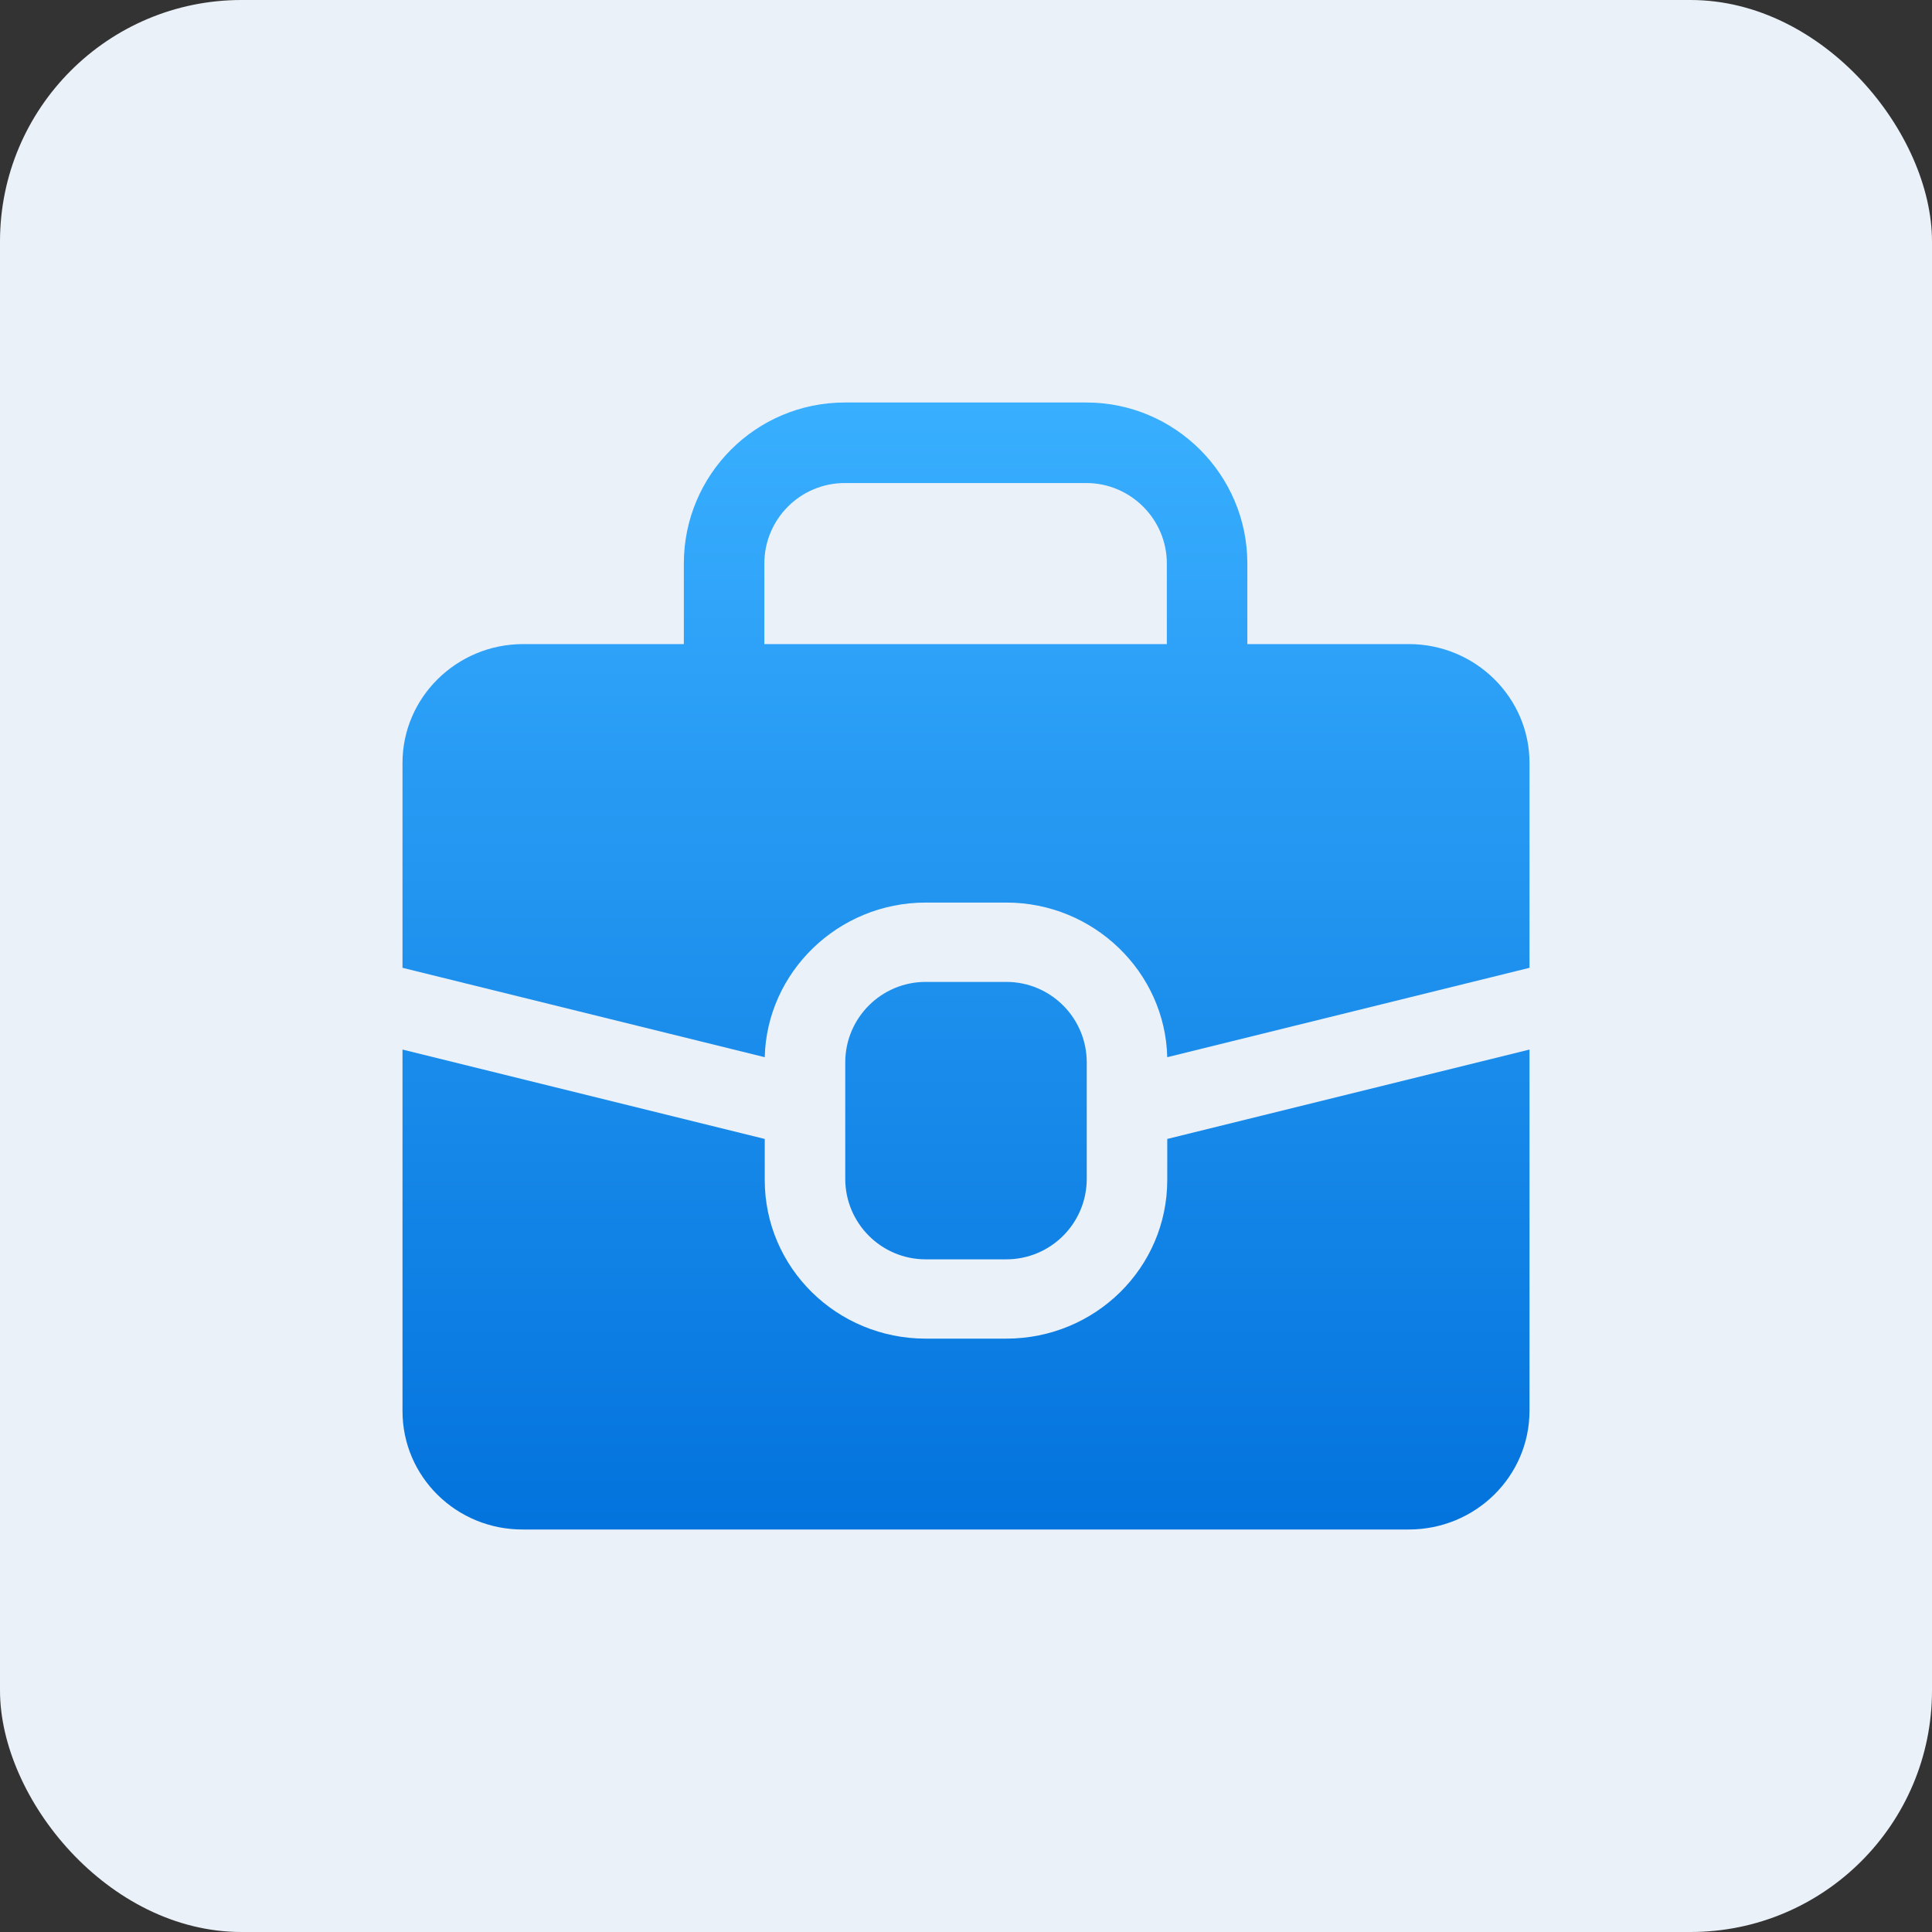 <svg width="48" height="48" viewBox="0 0 48 48" fill="none" xmlns="http://www.w3.org/2000/svg">
<rect x="0" y="0" width="48" height="48" fill="#333333" stroke="none"/>
<rect width="48" height="48" rx="6" fill="#EBF1F8"/>
<path d="M35 16.002H30.99V14.001C30.99 11.791 29.19 10 26.99 10H20.99C18.78 10 16.99 11.791 16.99 14.001V16.002H13C11.34 16.002 10 17.333 10 18.953V24.045L19 26.266C19.05 24.155 20.82 22.424 23 22.424H25C27.18 22.424 28.95 24.155 29 26.266L38 24.045V18.953C38 17.333 36.66 16.002 35 16.002ZM18.99 16.002V14.001C18.99 12.901 19.88 12.001 20.99 12.001H26.99C28.09 12.001 28.99 12.901 28.99 14.001V16.002H18.99Z" fill="url(#paint0_linear_1_607)"/>
<path d="M38 26.066V35.049C38 36.679 36.66 38 35 38H13C11.34 38.01 10 36.69 10 35.059V26.076L19 28.297V29.317C19 31.498 20.79 33.258 23 33.258H25C27.21 33.258 29 31.498 29 29.317V28.297L38 26.076V26.066Z" fill="url(#paint1_linear_1_607)"/>
<path d="M25 24.395H23C21.895 24.395 21 25.291 21 26.396V29.287C21 30.392 21.895 31.288 23 31.288H25C26.105 31.288 27 30.392 27 29.287V26.396C27 25.291 26.105 24.395 25 24.395Z" fill="url(#paint2_linear_1_607)"/>
<defs>
<linearGradient id="paint0_linear_1_607" x1="24" y1="10" x2="24" y2="38" gradientUnits="userSpaceOnUse">
<stop stop-color="#39AFFF"/>
<stop offset="1" stop-color="#0373DD"/>
</linearGradient>
<linearGradient id="paint1_linear_1_607" x1="24" y1="10" x2="24" y2="38" gradientUnits="userSpaceOnUse">
<stop stop-color="#39AFFF"/>
<stop offset="1" stop-color="#0373DD"/>
</linearGradient>
<linearGradient id="paint2_linear_1_607" x1="24" y1="10" x2="24" y2="38" gradientUnits="userSpaceOnUse">
<stop stop-color="#39AFFF"/>
<stop offset="1" stop-color="#0373DD"/>
</linearGradient>
</defs>
</svg>
